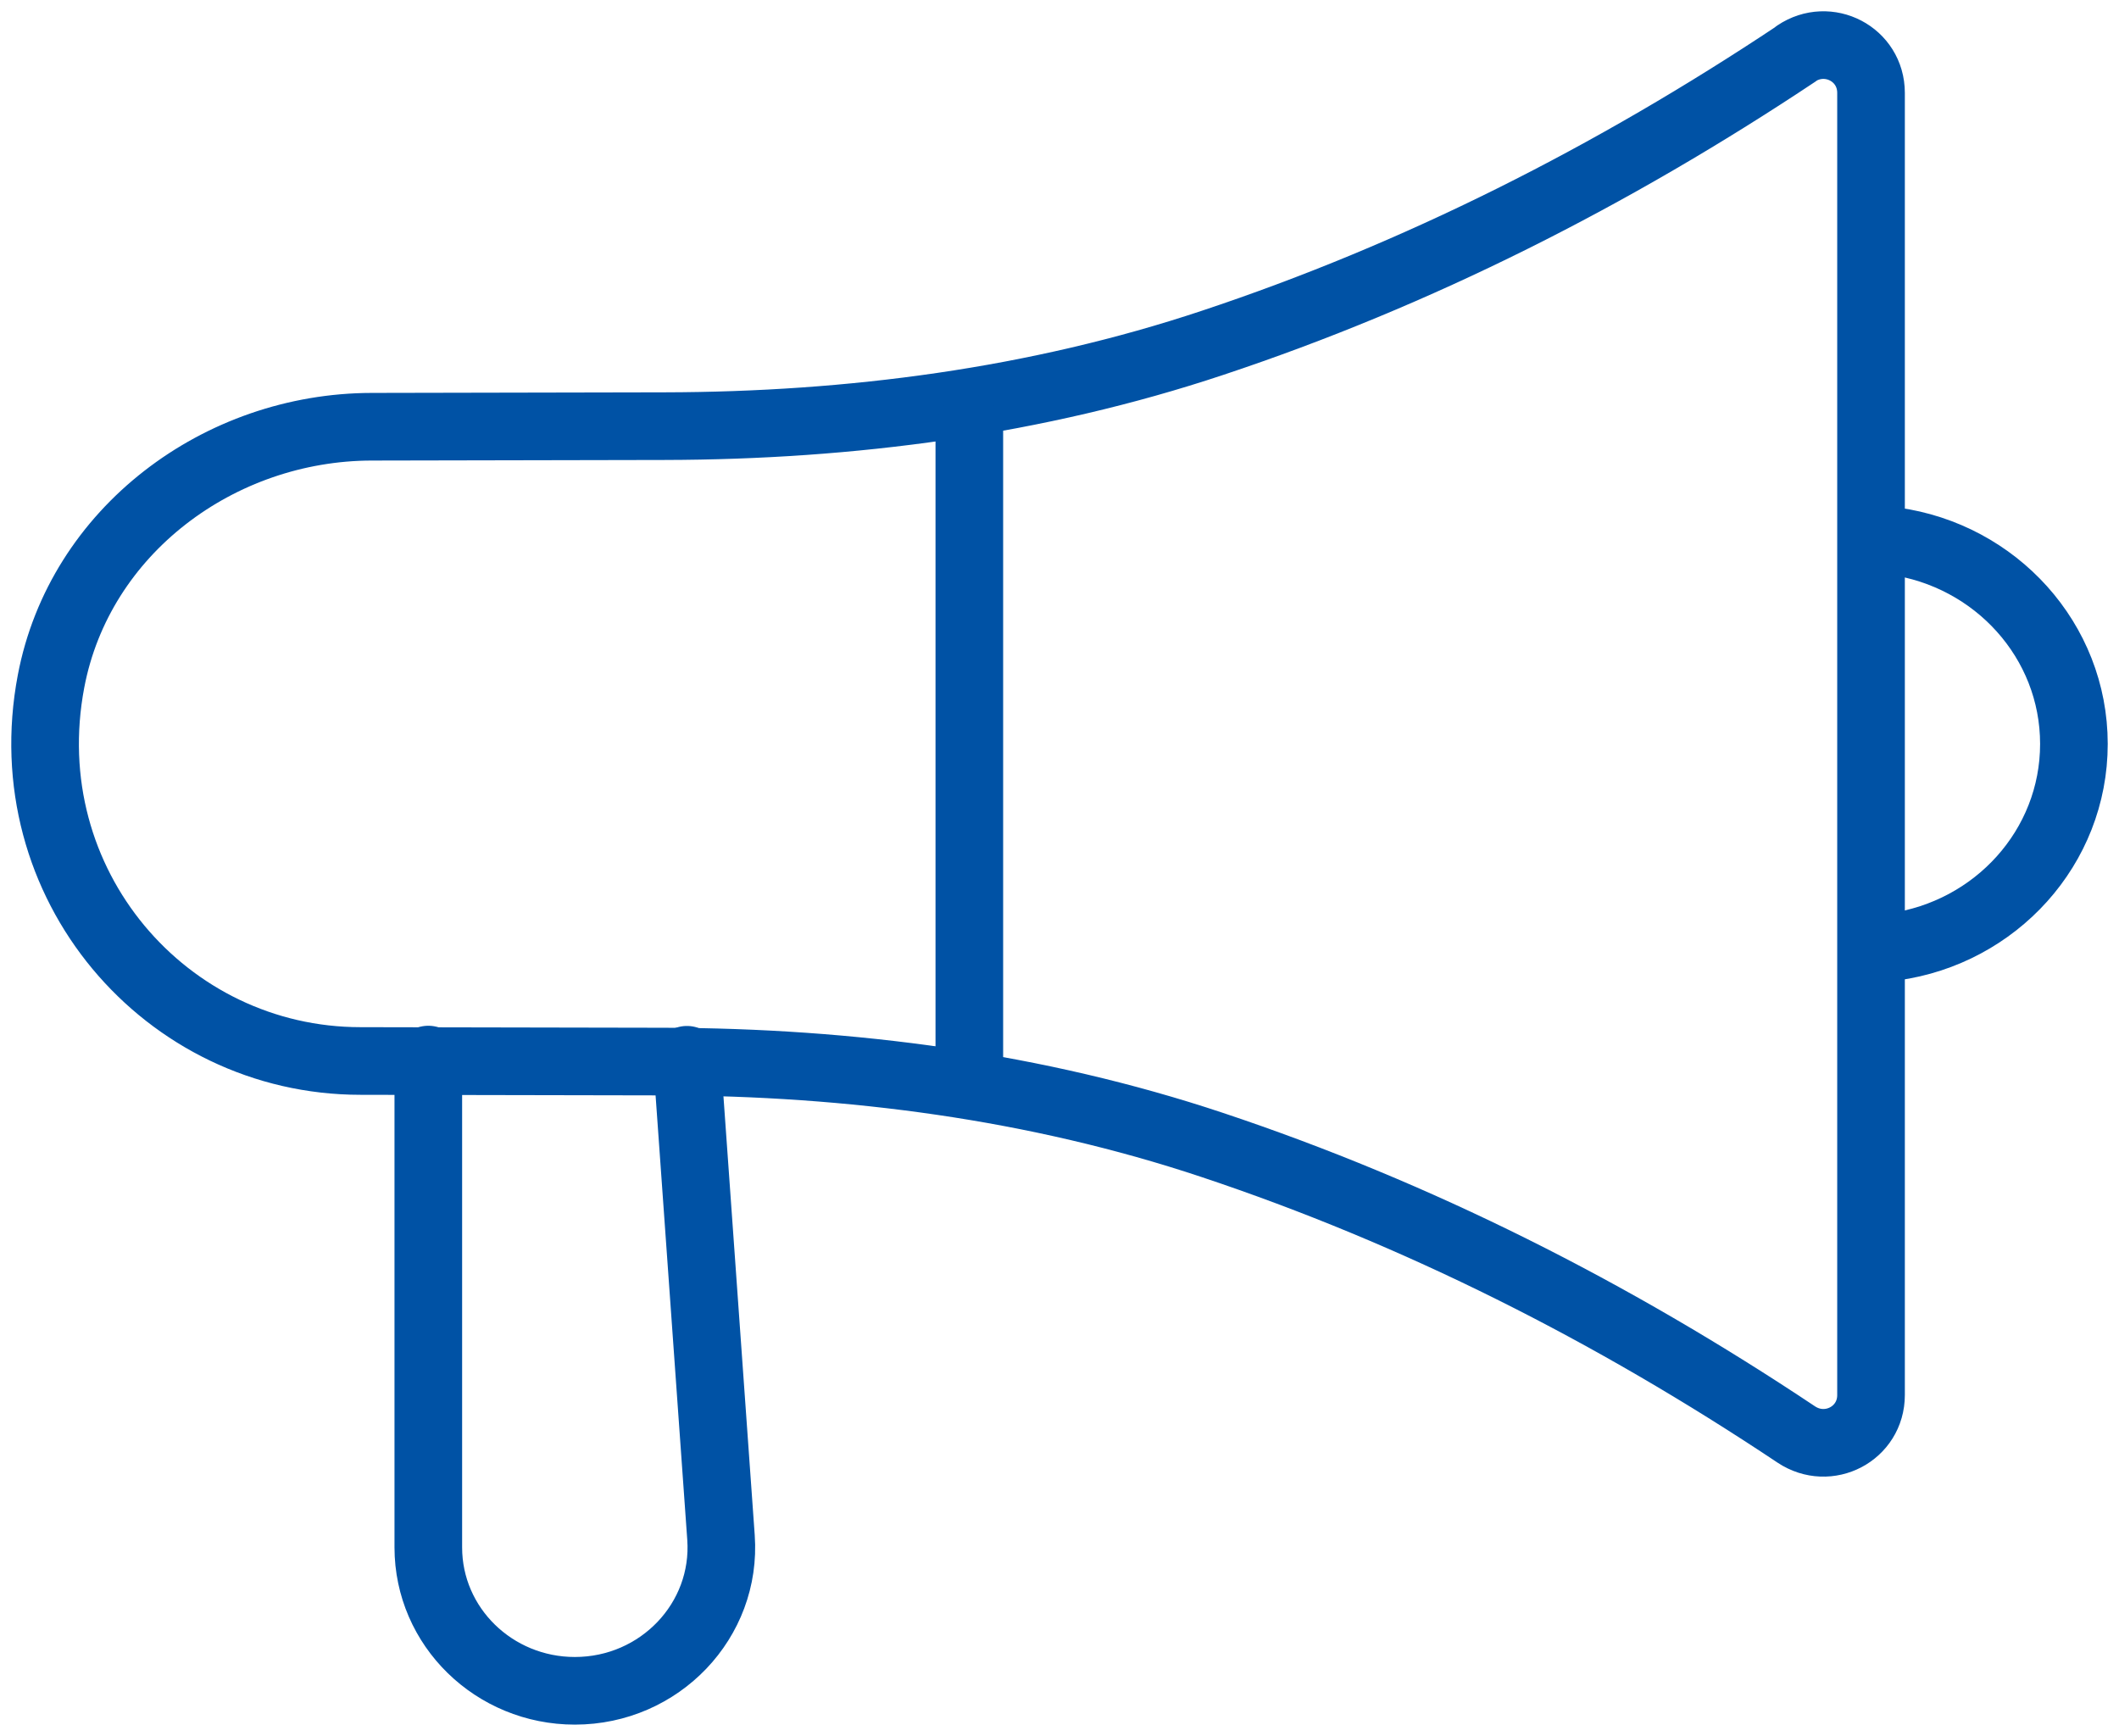 <?xml version="1.0" encoding="UTF-8"?>
<svg xmlns="http://www.w3.org/2000/svg" width="94" height="77" viewBox="0 0 94 77" fill="none">
  <path d="M79.699 2.373C71.495 7.837 62.885 12.184 53.793 15.206C45.976 17.812 37.728 18.886 29.489 18.903L16.493 18.929C9.727 18.938 3.531 23.545 2.264 30.221C0.557 39.209 7.357 47.063 15.993 47.063L29.48 47.089C37.719 47.107 45.959 48.181 53.775 50.787C62.868 53.818 71.477 58.156 79.682 63.629C81.113 64.581 83 63.594 83 61.88V4.122C83 2.399 81.104 1.42 79.682 2.373H79.699Z" stroke="#0052A5" stroke-width="3" stroke-miterlimit="10" stroke-linecap="round" stroke-linejoin="round"></path>
  <path d="M43 19V48" stroke="#0052A5" stroke-width="3" stroke-miterlimit="10" stroke-linecap="round" stroke-linejoin="round"></path>
  <path d="M84 24C88.524 24.625 92 28.415 92 33C92 37.585 88.524 41.375 84 42" stroke="#0052A5" stroke-width="3" stroke-miterlimit="10" stroke-linecap="round" stroke-linejoin="round"></path>
  <path d="M30.473 47.009L31.984 68.201C32.244 71.876 29.266 75 25.501 75C21.915 75 19 72.156 19 68.639V47" stroke="#0052A5" stroke-width="3" stroke-miterlimit="10" stroke-linecap="round" stroke-linejoin="round"></path>
</svg>
